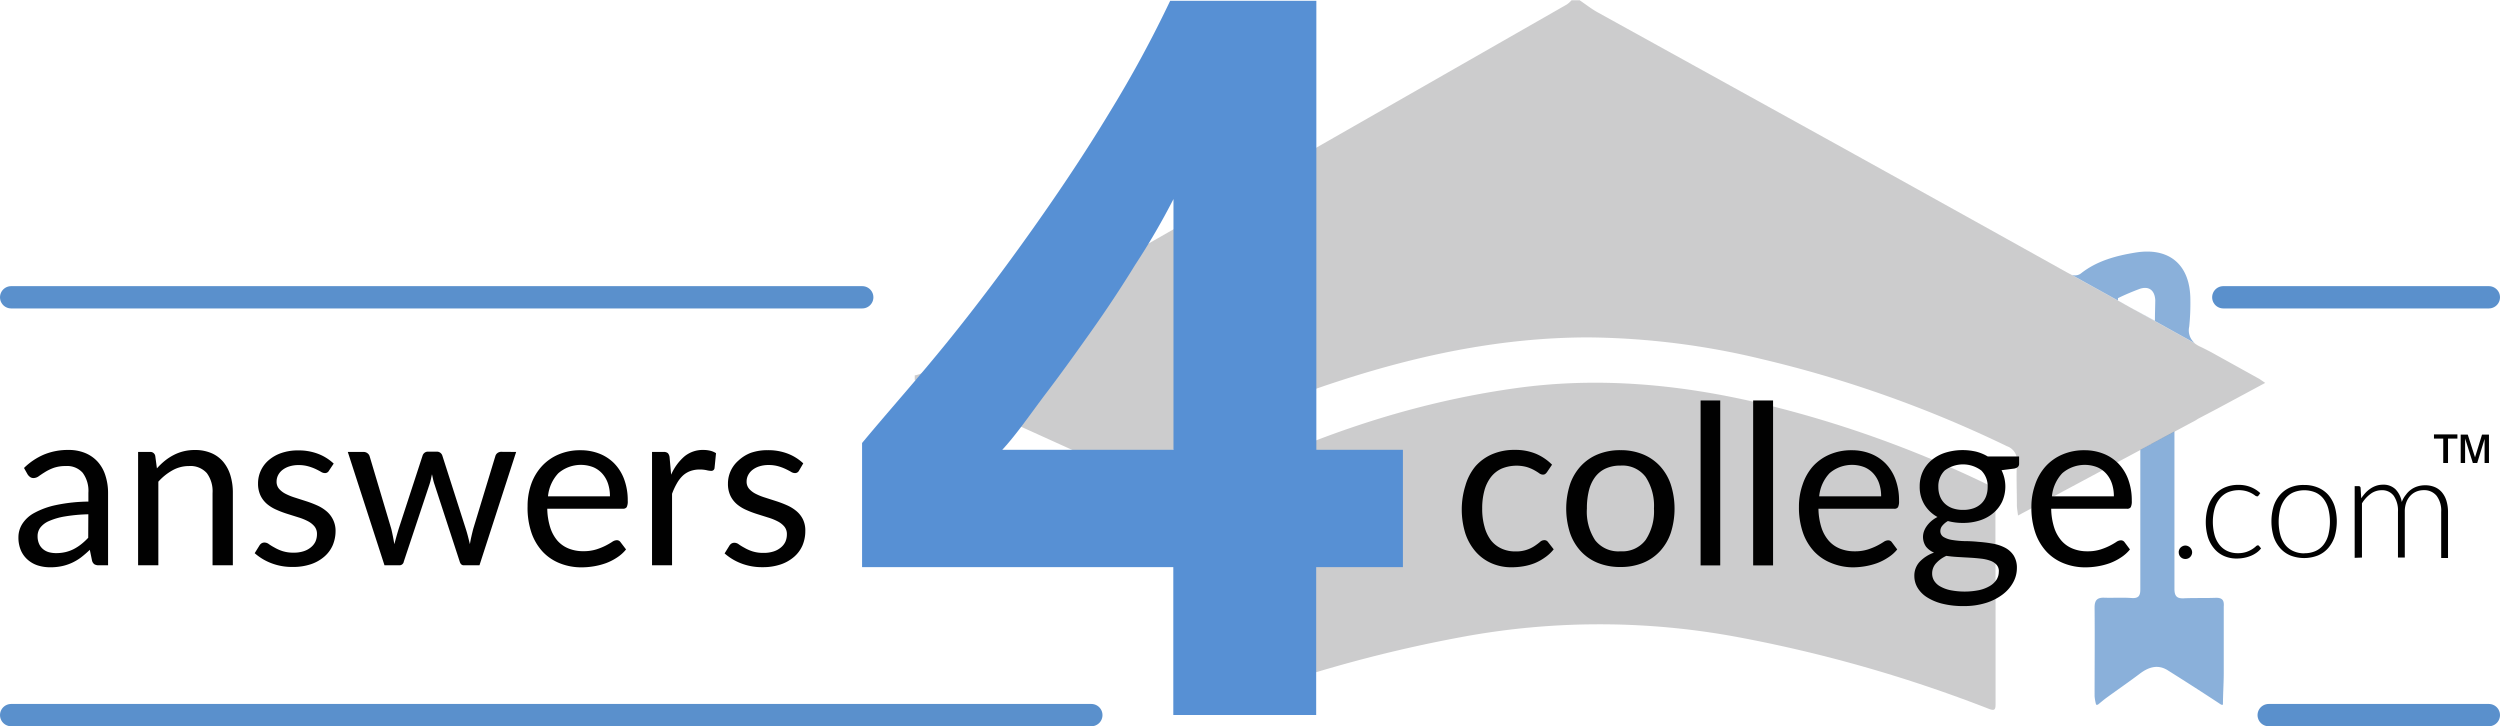 <svg xmlns="http://www.w3.org/2000/svg" viewBox="0 0 439.55 127.68"><defs><style>.cls-1{fill:#010101;}.cls-2{fill:none;stroke:#5a90cc;stroke-linecap:round;stroke-miterlimit:10;stroke-width:3.92px;}.cls-3{fill:#598fcb;opacity:0.7;}.cls-4{fill:#6d6e71;opacity:0.35;}.cls-5{fill:#5790d4;}</style></defs><title>a4c-logo-default</title><g id="Layer_2" data-name="Layer 2"><g id="Layer_1-2" data-name="Layer 1"><path class="cls-1" d="M4.22,82.28A11.38,11.38,0,0,1,7.78,79.9,11,11,0,0,1,12,79.11a7.56,7.56,0,0,1,3,.55,6.09,6.09,0,0,1,2.18,1.53,6.51,6.51,0,0,1,1.34,2.38A9.91,9.91,0,0,1,19,86.64V99.39H17.4a1.53,1.53,0,0,1-.79-.17,1.14,1.14,0,0,1-.43-.66l-.39-1.89A19.48,19.48,0,0,1,14.25,98a8.78,8.78,0,0,1-1.57.94,8.54,8.54,0,0,1-1.76.59,9.64,9.64,0,0,1-2.08.21,7.18,7.18,0,0,1-2.18-.32,5,5,0,0,1-1.78-1,4.58,4.58,0,0,1-1.2-1.64,5.74,5.74,0,0,1-.44-2.35,4.39,4.39,0,0,1,.65-2.27A5.69,5.69,0,0,1,6,90.2a13.82,13.82,0,0,1,3.8-1.39,28.92,28.92,0,0,1,5.74-.62V86.64a5.33,5.33,0,0,0-1-3.51,3.62,3.62,0,0,0-2.93-1.19,6.3,6.3,0,0,0-2.17.32A8.16,8.16,0,0,0,7.91,83q-.64.4-1.1.73a1.59,1.59,0,0,1-.92.32,1,1,0,0,1-.61-.19,1.71,1.71,0,0,1-.43-.46Zm11.31,8.14a29.24,29.24,0,0,0-4.12.38,11.72,11.72,0,0,0-2.77.8,3.83,3.83,0,0,0-1.55,1.16,2.49,2.49,0,0,0-.48,1.5,3.3,3.3,0,0,0,.26,1.36,2.52,2.52,0,0,0,.7.93,2.8,2.8,0,0,0,1,.53,4.77,4.77,0,0,0,1.29.17,7.12,7.12,0,0,0,1.69-.19A6.35,6.35,0,0,0,13,96.52a8.14,8.14,0,0,0,1.3-.85,11.22,11.22,0,0,0,1.21-1.12Z"/><path class="cls-1" d="M27.59,82.35A11.84,11.84,0,0,1,29,81a9.09,9.09,0,0,1,1.54-1,7.85,7.85,0,0,1,1.73-.65,8.24,8.24,0,0,1,2-.23,7.19,7.19,0,0,1,2.88.54,5.58,5.58,0,0,1,2.09,1.53,6.78,6.78,0,0,1,1.27,2.39,10.4,10.4,0,0,1,.43,3.09V99.39H37.37V86.7a5.36,5.36,0,0,0-1-3.51,3.84,3.84,0,0,0-3.14-1.25,5.89,5.89,0,0,0-2.9.75,9.55,9.55,0,0,0-2.49,2V99.39H24.28V79.46h2.1a.86.86,0,0,1,.92.73Z"/><path class="cls-1" d="M57.84,82.75a.78.78,0,0,1-.73.43,1.37,1.37,0,0,1-.67-.22q-.37-.22-.91-.48A8.63,8.63,0,0,0,54.24,82a6.16,6.16,0,0,0-1.77-.23,5.24,5.24,0,0,0-1.59.23,3.82,3.82,0,0,0-1.21.62,2.75,2.75,0,0,0-.77.92,2.46,2.46,0,0,0-.27,1.13,1.89,1.89,0,0,0,.44,1.28,3.84,3.84,0,0,0,1.17.89,10.17,10.17,0,0,0,1.65.66l1.9.61q1,.32,1.9.72a6.89,6.89,0,0,1,1.65,1,4.51,4.51,0,0,1,1.17,1.45A4.43,4.43,0,0,1,59,93.29a6.51,6.51,0,0,1-.49,2.55,5.57,5.57,0,0,1-1.46,2,7,7,0,0,1-2.36,1.35,9.7,9.7,0,0,1-3.23.49A10.07,10.07,0,0,1,47.65,99a9.57,9.57,0,0,1-2.87-1.74l.83-1.34a1.2,1.2,0,0,1,.37-.39,1,1,0,0,1,.55-.14,1.32,1.32,0,0,1,.75.28q.39.28,1,.61a7.23,7.23,0,0,0,1.37.61,6.28,6.28,0,0,0,2,.28,5.47,5.47,0,0,0,1.79-.27,3.77,3.77,0,0,0,1.28-.72,2.85,2.85,0,0,0,.76-1,3.24,3.24,0,0,0,.25-1.26,2.09,2.09,0,0,0-.44-1.37,3.75,3.75,0,0,0-1.17-.92,9.55,9.55,0,0,0-1.66-.67l-1.91-.6q-1-.31-1.91-.72a6.7,6.7,0,0,1-1.66-1,4.59,4.59,0,0,1-1.17-1.5,4.87,4.87,0,0,1-.44-2.17,5.3,5.3,0,0,1,.47-2.19,5.38,5.38,0,0,1,1.38-1.85,6.77,6.77,0,0,1,2.22-1.27,8.89,8.89,0,0,1,3-.47,9.52,9.52,0,0,1,3.53.62,8.36,8.36,0,0,1,2.7,1.7Z"/><path class="cls-1" d="M90.75,79.46,84.3,99.39H81.53q-.51,0-.71-.67L76.41,85.21a7.63,7.63,0,0,1-.26-.91l-.2-.92-.2.92a8.69,8.69,0,0,1-.26.93L71,98.72a.77.77,0,0,1-.79.67H67.6L61.15,79.46H63.9a1.12,1.12,0,0,1,.7.22,1.06,1.06,0,0,1,.38.51L68.8,93q.33,1.42.53,2.68l.36-1.32q.19-.67.4-1.36l4.21-12.9a1,1,0,0,1,.34-.49.93.93,0,0,1,.6-.2h1.53a1,1,0,0,1,.65.2,1,1,0,0,1,.35.49L81.9,93q.22.69.39,1.36t.33,1.32q.1-.65.25-1.31T83.2,93l3.9-12.83a1,1,0,0,1,.37-.52,1.05,1.05,0,0,1,.65-.21Z"/><path class="cls-1" d="M110.07,96.6A6.64,6.64,0,0,1,108.52,98a9.66,9.66,0,0,1-1.94,1,12.27,12.27,0,0,1-2.13.56,13,13,0,0,1-2.18.19,10.14,10.14,0,0,1-3.81-.7,8.35,8.35,0,0,1-3-2,9.38,9.38,0,0,1-2-3.33A13.55,13.55,0,0,1,92.76,89a11.61,11.61,0,0,1,.64-3.9A9.18,9.18,0,0,1,95.24,82a8.46,8.46,0,0,1,2.93-2.08,9.62,9.62,0,0,1,3.9-.76,9,9,0,0,1,3.31.6A7.5,7.5,0,0,1,108,81.48a7.94,7.94,0,0,1,1.74,2.79,10.65,10.65,0,0,1,.63,3.79,2.28,2.28,0,0,1-.18,1.1.73.73,0,0,1-.67.28H96.22a11.66,11.66,0,0,0,.52,3.29A6.6,6.6,0,0,0,98,95.05a5.2,5.2,0,0,0,2,1.4,6.76,6.76,0,0,0,2.56.46,7.49,7.49,0,0,0,2.27-.31,10.85,10.85,0,0,0,1.64-.66,12.57,12.57,0,0,0,1.15-.66,1.52,1.52,0,0,1,.8-.3.77.77,0,0,1,.67.33Zm-2.83-9.34a6.91,6.91,0,0,0-.34-2.23,5,5,0,0,0-1-1.75,4.48,4.48,0,0,0-1.6-1.14,6.06,6.06,0,0,0-6.13,1.06,6.86,6.86,0,0,0-1.82,4.06Z"/><path class="cls-1" d="M118,83.46a9,9,0,0,1,2.32-3.2,5.07,5.07,0,0,1,3.36-1.15,5.26,5.26,0,0,1,1.21.14,3.27,3.27,0,0,1,1,.43l-.26,2.62a.56.56,0,0,1-.59.49,4.07,4.07,0,0,1-.81-.12,5.56,5.56,0,0,0-1.2-.12,4.8,4.8,0,0,0-1.68.28,3.94,3.94,0,0,0-1.32.82A5.77,5.77,0,0,0,119,85a11.47,11.47,0,0,0-.84,1.82V99.39h-3.52V79.46h2a1.11,1.11,0,0,1,.79.22,1.33,1.33,0,0,1,.3.75Z"/><path class="cls-1" d="M140.48,82.75a.78.78,0,0,1-.73.43,1.37,1.37,0,0,1-.67-.22q-.37-.22-.91-.48a8.63,8.63,0,0,0-1.29-.49,6.16,6.16,0,0,0-1.77-.23,5.24,5.24,0,0,0-1.59.23,3.82,3.82,0,0,0-1.21.62,2.75,2.75,0,0,0-.77.92,2.46,2.46,0,0,0-.27,1.13,1.89,1.89,0,0,0,.44,1.28,3.84,3.84,0,0,0,1.17.89,10.17,10.17,0,0,0,1.65.66l1.9.61q1,.32,1.9.72a6.89,6.89,0,0,1,1.65,1,4.51,4.51,0,0,1,1.17,1.45,4.43,4.43,0,0,1,.44,2.06,6.51,6.51,0,0,1-.49,2.55,5.57,5.57,0,0,1-1.46,2,7,7,0,0,1-2.36,1.35,9.7,9.7,0,0,1-3.23.49,10.07,10.07,0,0,1-3.78-.68,9.57,9.57,0,0,1-2.87-1.74l.83-1.34a1.2,1.2,0,0,1,.37-.39,1,1,0,0,1,.55-.14,1.32,1.32,0,0,1,.75.28q.39.28,1,.61a7.23,7.23,0,0,0,1.37.61,6.28,6.28,0,0,0,2,.28,5.47,5.47,0,0,0,1.79-.27,3.77,3.77,0,0,0,1.28-.72,2.85,2.85,0,0,0,.76-1,3.24,3.24,0,0,0,.25-1.26,2.09,2.09,0,0,0-.44-1.37,3.75,3.75,0,0,0-1.17-.92,9.55,9.55,0,0,0-1.66-.67l-1.91-.6q-1-.31-1.91-.72a6.7,6.7,0,0,1-1.66-1,4.59,4.59,0,0,1-1.17-1.5,4.87,4.87,0,0,1-.44-2.17,5.3,5.3,0,0,1,.47-2.19,5.38,5.38,0,0,1,1.38-1.85A6.77,6.77,0,0,1,132,79.62a8.89,8.89,0,0,1,3-.47,9.52,9.52,0,0,1,3.53.62,8.36,8.36,0,0,1,2.7,1.7Z"/><line class="cls-2" x1="191.88" y1="125.73" x2="1.96" y2="125.73"/><line class="cls-2" x1="437.59" y1="125.73" x2="398.88" y2="125.73"/><line class="cls-2" x1="151.6" y1="52.27" x2="1.96" y2="52.27"/><line class="cls-2" x1="437.59" y1="52.27" x2="390.9" y2="52.27"/><path class="cls-3" d="M389.48,105.11c-1.81.07-3.62,0-5.42.08-1.34.09-1.75-.38-1.75-1.69,0-10.19,0-13.9,0-24.1,0,0,0-.5,0-1.76,0-.12,0-.21,0-.32s0-.23,0-.35c0-.4,0-.72,0-1v-.13l-6,3.24c0,.83,0,1.34,0,1.85v4.71c0,6,0,12,0,18,0,1.2-.38,1.59-1.59,1.5-1.56-.11-3.14,0-4.7-.05-1.3-.06-1.76.45-1.75,1.75.05,5.19,0,10.38,0,15.56a8.56,8.56,0,0,0,.27,1.51h.29c.54-.43,1.06-.89,1.62-1.29,1.92-1.4,3.88-2.74,5.77-4.17,1.53-1.16,3.15-1.68,4.88-.62,3.18,2,6.3,4,9.45,6.08h.29c0-1.8.13-3.61.14-5.41,0-4,0-7.9,0-11.86C391.08,105.46,390.65,105.06,389.48,105.11Z"/><path class="cls-3" d="M384.91,57.42a40.11,40.11,0,0,0,.2-4.7c0-6.11-3.64-9.3-9.67-8.31-3.38.55-6.72,1.44-9.5,3.61a1.7,1.7,0,0,1-2.07.09l22,12.21A2.93,2.93,0,0,1,384.91,57.42Zm-6-1-6.53-3.57,0-.43a42.11,42.11,0,0,1,3.88-1.65c1.58-.5,2.58.27,2.68,2C378.93,53.83,378.88,55,378.88,56.38Z"/><path class="cls-4" d="M349.33,85.13a196.12,196.12,0,0,0-40.22-14.31c-14.11-3.3-28.35-4.59-42.77-2.55-19,2.67-36.77,8.91-53.78,17.59a1.78,1.78,0,0,0-1.18,1.81q.05,18,0,35.94c0,1.24.3,1.4,1.43,1A241.92,241.92,0,0,1,257,112a132.31,132.31,0,0,1,48.45,0,245.68,245.68,0,0,1,44.18,12.61c1.08.42,1.24.17,1.23-.87,0-6.11,0-12.22,0-18.32s-.05-11.93,0-17.9A2.27,2.27,0,0,0,349.33,85.13Z"/><path class="cls-4" d="M397.26,66.63l-8.51-4.72c-.65-.34-1.3-.68-2-1a4.78,4.78,0,0,1-.93-.59l-22-12.21-.4-.21Q342.08,36,320.69,24.16q-19.9-11-39.81-22c-1.1-.61-2.1-1.41-3.14-2.11h-1.43a5.11,5.11,0,0,1-.8.72Q218.78,33.2,162,65.65a5.4,5.4,0,0,1-1.17.35v.86a6.63,6.63,0,0,1,1.33.3l41,18.58c.45.2.93.35,1.59.6a38.14,38.14,0,0,0,0-4.36,2.68,2.68,0,0,1,1.75-3,199.21,199.21,0,0,1,29.75-12.25c13.93-4.47,28.14-7.37,42.83-7.41a134.16,134.16,0,0,1,30.78,3.84,209.18,209.18,0,0,1,43,15.29,2.63,2.63,0,0,1,1.75,2.85c-.12,2.52,0,5,0,7.57,0,.49.11,1,.2,1.77l24-12.86L382,76.07l4.12-2.21a4.11,4.11,0,0,1,.38-.25l3.37-1.77,8.4-4.52Z"/><path class="cls-5" d="M231.44,79.08V.14h-25.7a208.25,208.25,0,0,1-10.64,19.6c-4.18,6.92-8.69,13.68-13.53,20.51s-9.78,13.42-15,19.87-10.5,12.34-15,17.77V99.71h54.72v26h25.12v-26h15.25V79.08Zm-25.12,0h-30.1c2.51-2.69,5.11-6.52,7.8-10.06s5.34-7.24,8-11,5.21-7.62,7.6-11.51A125.38,125.38,0,0,0,206.32,35Z"/><path class="cls-1" d="M272,83a1.56,1.56,0,0,1-.31.33.71.71,0,0,1-.43.12,1.17,1.17,0,0,1-.65-.25q-.35-.25-.87-.54a7,7,0,0,0-1.28-.54,6.9,6.9,0,0,0-4.46.28,5,5,0,0,0-1.88,1.5,6.81,6.81,0,0,0-1.14,2.38,11.8,11.8,0,0,0-.38,3.13,11.42,11.42,0,0,0,.41,3.22A6.86,6.86,0,0,0,262.14,95,5,5,0,0,0,264,96.45a5.62,5.62,0,0,0,2.41.5,5.79,5.79,0,0,0,3.47-1q.54-.37.9-.68a1.13,1.13,0,0,1,.72-.3.77.77,0,0,1,.67.33l1,1.28A7,7,0,0,1,271.65,98a9,9,0,0,1-1.78,1,9.66,9.66,0,0,1-2,.56,12.66,12.66,0,0,1-2.12.18,8.71,8.71,0,0,1-3.47-.69,7.91,7.91,0,0,1-2.78-2,9.35,9.35,0,0,1-1.85-3.22,14.21,14.21,0,0,1,0-8.46A9.31,9.31,0,0,1,259.4,82a8.22,8.22,0,0,1,2.93-2.13,9.84,9.84,0,0,1,4-.77,9.45,9.45,0,0,1,3.71.68,8.88,8.88,0,0,1,2.84,1.92Z"/><path class="cls-1" d="M284.93,79.15a10.17,10.17,0,0,1,3.93.73,8.43,8.43,0,0,1,3,2.07,9.07,9.07,0,0,1,1.9,3.24,14,14,0,0,1,0,8.49,9.08,9.08,0,0,1-1.9,3.23,8.33,8.33,0,0,1-3,2.06,10.29,10.29,0,0,1-3.93.72,10.42,10.42,0,0,1-4-.72,8.31,8.31,0,0,1-3-2.06,9.08,9.08,0,0,1-1.9-3.23,14,14,0,0,1,0-8.49,9.06,9.06,0,0,1,1.9-3.24,8.41,8.41,0,0,1,3-2.07A10.3,10.3,0,0,1,284.93,79.15Zm0,17.78a5.11,5.11,0,0,0,4.41-2,9.15,9.15,0,0,0,1.46-5.52,9.24,9.24,0,0,0-1.46-5.55,5.1,5.1,0,0,0-4.41-2,6.18,6.18,0,0,0-2.61.51,4.84,4.84,0,0,0-1.85,1.48,6.56,6.56,0,0,0-1.1,2.37,12.71,12.71,0,0,0-.36,3.18A9.11,9.11,0,0,0,280.47,95,5.18,5.18,0,0,0,284.93,96.93Z"/><path class="cls-1" d="M302.45,70.41v29H299v-29Z"/><path class="cls-1" d="M311.74,70.41v29h-3.5v-29Z"/><path class="cls-1" d="M333.57,96.6A6.64,6.64,0,0,1,332,98a9.66,9.66,0,0,1-1.94,1,12.27,12.27,0,0,1-2.13.56,13,13,0,0,1-2.18.19A10.14,10.14,0,0,1,322,99a8.35,8.35,0,0,1-3-2,9.38,9.38,0,0,1-2-3.33,13.55,13.55,0,0,1-.71-4.56,11.61,11.61,0,0,1,.64-3.9A9.18,9.18,0,0,1,318.74,82a8.46,8.46,0,0,1,2.93-2.08,9.62,9.62,0,0,1,3.9-.76,9,9,0,0,1,3.31.6,7.5,7.5,0,0,1,2.64,1.73,7.94,7.94,0,0,1,1.74,2.79,10.65,10.65,0,0,1,.63,3.79,2.28,2.28,0,0,1-.18,1.1.73.73,0,0,1-.67.28H319.72a11.66,11.66,0,0,0,.52,3.29,6.6,6.6,0,0,0,1.29,2.33,5.2,5.2,0,0,0,2,1.4,6.76,6.76,0,0,0,2.56.46,7.49,7.49,0,0,0,2.27-.31,10.85,10.85,0,0,0,1.64-.66,12.57,12.57,0,0,0,1.15-.66,1.52,1.52,0,0,1,.8-.3.77.77,0,0,1,.67.33Zm-2.83-9.34a6.91,6.91,0,0,0-.34-2.23,5,5,0,0,0-1-1.75,4.48,4.48,0,0,0-1.6-1.14,6.06,6.06,0,0,0-6.13,1.06,6.86,6.86,0,0,0-1.82,4.06Z"/><path class="cls-1" d="M355,80.25v1.3q0,.65-.83.83l-2.26.29a6.51,6.51,0,0,1,.11,5.52,6,6,0,0,1-1.54,2,6.85,6.85,0,0,1-2.36,1.3,9.52,9.52,0,0,1-3,.45,10.07,10.07,0,0,1-2.64-.33,3.55,3.55,0,0,0-1,.84,1.48,1.48,0,0,0-.33.9,1.19,1.19,0,0,0,.58,1.07,4.14,4.14,0,0,0,1.52.52,16.32,16.32,0,0,0,2.15.2q1.21,0,2.48.13a23.22,23.22,0,0,1,2.48.31,7.49,7.49,0,0,1,2.15.71,4.06,4.06,0,0,1,1.52,1.36,4,4,0,0,1,.58,2.24,5.21,5.21,0,0,1-.64,2.48,6.71,6.71,0,0,1-1.84,2.13,9.48,9.48,0,0,1-2.94,1.5,12.78,12.78,0,0,1-3.92.56,15,15,0,0,1-3.82-.43,9,9,0,0,1-2.71-1.16,5.06,5.06,0,0,1-1.62-1.68,4,4,0,0,1-.54-2,3.59,3.59,0,0,1,.92-2.5,6.39,6.39,0,0,1,2.54-1.63,3.63,3.63,0,0,1-1.41-1.05,3,3,0,0,1-.36-2.68,3.67,3.67,0,0,1,.48-.92,5,5,0,0,1,.8-.88,5.18,5.18,0,0,1,1.1-.73,6.12,6.12,0,0,1-2.3-2.19,6,6,0,0,1-.83-3.18,6.13,6.13,0,0,1,.56-2.65,5.85,5.85,0,0,1,1.56-2,7.16,7.16,0,0,1,2.39-1.29,10.41,10.41,0,0,1,5.46-.17,7.66,7.66,0,0,1,2,.84Zm-3.56,20.22a1.68,1.68,0,0,0-.41-1.18,2.76,2.76,0,0,0-1.11-.71,7.17,7.17,0,0,0-1.62-.36q-.93-.11-2-.17l-2.09-.12q-1.06-.06-2-.2a5.49,5.49,0,0,0-1.8,1.29,2.63,2.63,0,0,0-.7,1.82,2.4,2.4,0,0,0,.34,1.25,2.93,2.93,0,0,0,1.05,1,6.17,6.17,0,0,0,1.78.67,12.93,12.93,0,0,0,5.07,0,6.38,6.38,0,0,0,1.9-.73,3.58,3.58,0,0,0,1.19-1.12A2.62,2.62,0,0,0,351.43,100.47Zm-6.31-10.82a5.43,5.43,0,0,0,1.87-.29,3.81,3.81,0,0,0,1.36-.83,3.4,3.4,0,0,0,.83-1.27,4.61,4.61,0,0,0,.28-1.62,3.88,3.88,0,0,0-1.11-2.91,5.35,5.35,0,0,0-6.45,0,3.88,3.88,0,0,0-1.11,2.91,4.46,4.46,0,0,0,.29,1.62,3.48,3.48,0,0,0,.84,1.27,3.81,3.81,0,0,0,1.36.83A5.42,5.42,0,0,0,345.12,89.65Z"/><path class="cls-1" d="M374.49,96.6A6.64,6.64,0,0,1,372.93,98a9.66,9.66,0,0,1-1.94,1,12.27,12.27,0,0,1-2.13.56,13,13,0,0,1-2.18.19,10.14,10.14,0,0,1-3.81-.7,8.35,8.35,0,0,1-3-2,9.38,9.38,0,0,1-2-3.33,13.55,13.55,0,0,1-.71-4.56,11.61,11.61,0,0,1,.64-3.9A9.18,9.18,0,0,1,359.66,82a8.46,8.46,0,0,1,2.93-2.08,9.62,9.62,0,0,1,3.9-.76,9,9,0,0,1,3.31.6,7.5,7.5,0,0,1,2.64,1.73,7.94,7.94,0,0,1,1.74,2.79,10.65,10.65,0,0,1,.63,3.79,2.28,2.28,0,0,1-.18,1.1.73.73,0,0,1-.67.28H360.64a11.66,11.66,0,0,0,.52,3.29,6.6,6.6,0,0,0,1.29,2.33,5.2,5.2,0,0,0,2,1.4,6.76,6.76,0,0,0,2.56.46,7.49,7.49,0,0,0,2.27-.31,10.85,10.85,0,0,0,1.64-.66,12.57,12.57,0,0,0,1.15-.66,1.52,1.52,0,0,1,.8-.3.77.77,0,0,1,.67.33Zm-2.83-9.34a6.91,6.91,0,0,0-.34-2.23,5,5,0,0,0-1-1.75,4.48,4.48,0,0,0-1.6-1.14,6.06,6.06,0,0,0-6.13,1.06,6.86,6.86,0,0,0-1.82,4.06Z"/><path class="cls-1" d="M430.41,81.41h-.84v-4.3h-1.63v-.74h4.12v.74h-1.65Zm3,0h-.77v-5h1.24l1.28,4,1.23-4h1.22v5h-.77V77.18l-1.3,4.23h-.76l-1.36-4.3Z"/><path class="cls-1" d="M383.06,97.1a1.18,1.18,0,0,1,.09-.46,1.12,1.12,0,0,1,.25-.37,1.25,1.25,0,0,1,.37-.25,1.1,1.1,0,0,1,.46-.1,1.12,1.12,0,0,1,.46.1,1.2,1.2,0,0,1,.63.63,1.12,1.12,0,0,1,.1.46,1.1,1.1,0,0,1-.1.46,1.25,1.25,0,0,1-.25.37,1.14,1.14,0,0,1-.37.25,1.2,1.2,0,0,1-.46.09,1.15,1.15,0,0,1-1.17-1.17Z"/><path class="cls-1" d="M397.08,87.15l-.12.11a.25.25,0,0,1-.16,0,.66.66,0,0,1-.35-.17,4.69,4.69,0,0,0-.59-.37,5,5,0,0,0-.92-.37,5.13,5.13,0,0,0-3.27.22,3.84,3.84,0,0,0-1.42,1.11,5.08,5.08,0,0,0-.88,1.75,9,9,0,0,0,0,4.66,5,5,0,0,0,.88,1.73,3.75,3.75,0,0,0,1.38,1.07,4.31,4.31,0,0,0,1.8.37,4.66,4.66,0,0,0,1.53-.22,5,5,0,0,0,1-.47,4.53,4.53,0,0,0,.63-.47.65.65,0,0,1,.37-.22.29.29,0,0,1,.25.13l.33.41a3.67,3.67,0,0,1-.73.71,5,5,0,0,1-1,.57,6.14,6.14,0,0,1-1.21.37,6.8,6.8,0,0,1-1.36.13,5.4,5.4,0,0,1-2.2-.44,4.76,4.76,0,0,1-1.71-1.27,5.92,5.92,0,0,1-1.12-2,9.46,9.46,0,0,1,0-5.37,5.93,5.93,0,0,1,1.11-2.05,5,5,0,0,1,1.79-1.34,5.87,5.87,0,0,1,2.43-.48,5.71,5.71,0,0,1,2.19.39,5.36,5.36,0,0,1,1.67,1.06Z"/><path class="cls-1" d="M405.12,85.27a6.07,6.07,0,0,1,2.43.46A5,5,0,0,1,409.35,87a5.82,5.82,0,0,1,1.12,2,9.46,9.46,0,0,1,0,5.35,5.82,5.82,0,0,1-1.12,2,4.89,4.89,0,0,1-1.81,1.31,6.68,6.68,0,0,1-4.85,0,4.94,4.94,0,0,1-1.81-1.31,5.77,5.77,0,0,1-1.13-2,9.47,9.47,0,0,1,0-5.35,5.76,5.76,0,0,1,1.13-2,5,5,0,0,1,1.81-1.31A6.07,6.07,0,0,1,405.12,85.27Zm0,12a4.68,4.68,0,0,0,2-.39,3.73,3.73,0,0,0,1.41-1.11,4.9,4.9,0,0,0,.84-1.74,9.49,9.49,0,0,0,0-4.57,5,5,0,0,0-.84-1.75,3.76,3.76,0,0,0-1.41-1.12,5.14,5.14,0,0,0-3.94,0,3.76,3.76,0,0,0-1.41,1.12,5,5,0,0,0-.85,1.75,9.29,9.29,0,0,0,0,4.57,5,5,0,0,0,.85,1.74,3.72,3.72,0,0,0,1.41,1.11A4.69,4.69,0,0,0,405.12,97.29Z"/><path class="cls-1" d="M414,98.08V85.47h.66a.34.34,0,0,1,.38.32l.11,1.82a7.93,7.93,0,0,1,.79-1,5.26,5.26,0,0,1,.89-.74,4.14,4.14,0,0,1,1-.48,3.74,3.74,0,0,1,1.13-.17,3,3,0,0,1,2.21.8,4.21,4.21,0,0,1,1.11,2.24A4.38,4.38,0,0,1,423,87a4,4,0,0,1,.94-.94,3.92,3.92,0,0,1,1.16-.56,4.55,4.55,0,0,1,1.28-.18,4.34,4.34,0,0,1,1.68.31,3.37,3.37,0,0,1,1.27.92,4.17,4.17,0,0,1,.8,1.5,6.77,6.77,0,0,1,.28,2v8.06h-1.2V90a4.34,4.34,0,0,0-.8-2.82,2.79,2.79,0,0,0-2.28-1,3.37,3.37,0,0,0-1.26.24,3.05,3.05,0,0,0-1.06.72,3.42,3.42,0,0,0-.73,1.18,4.57,4.57,0,0,0-.27,1.65v8.06h-1.2V90a4.61,4.61,0,0,0-.73-2.81,2.52,2.52,0,0,0-2.14-1,3.24,3.24,0,0,0-1.9.61,5.83,5.83,0,0,0-1.56,1.7v9.53Z"/></g></g></svg>